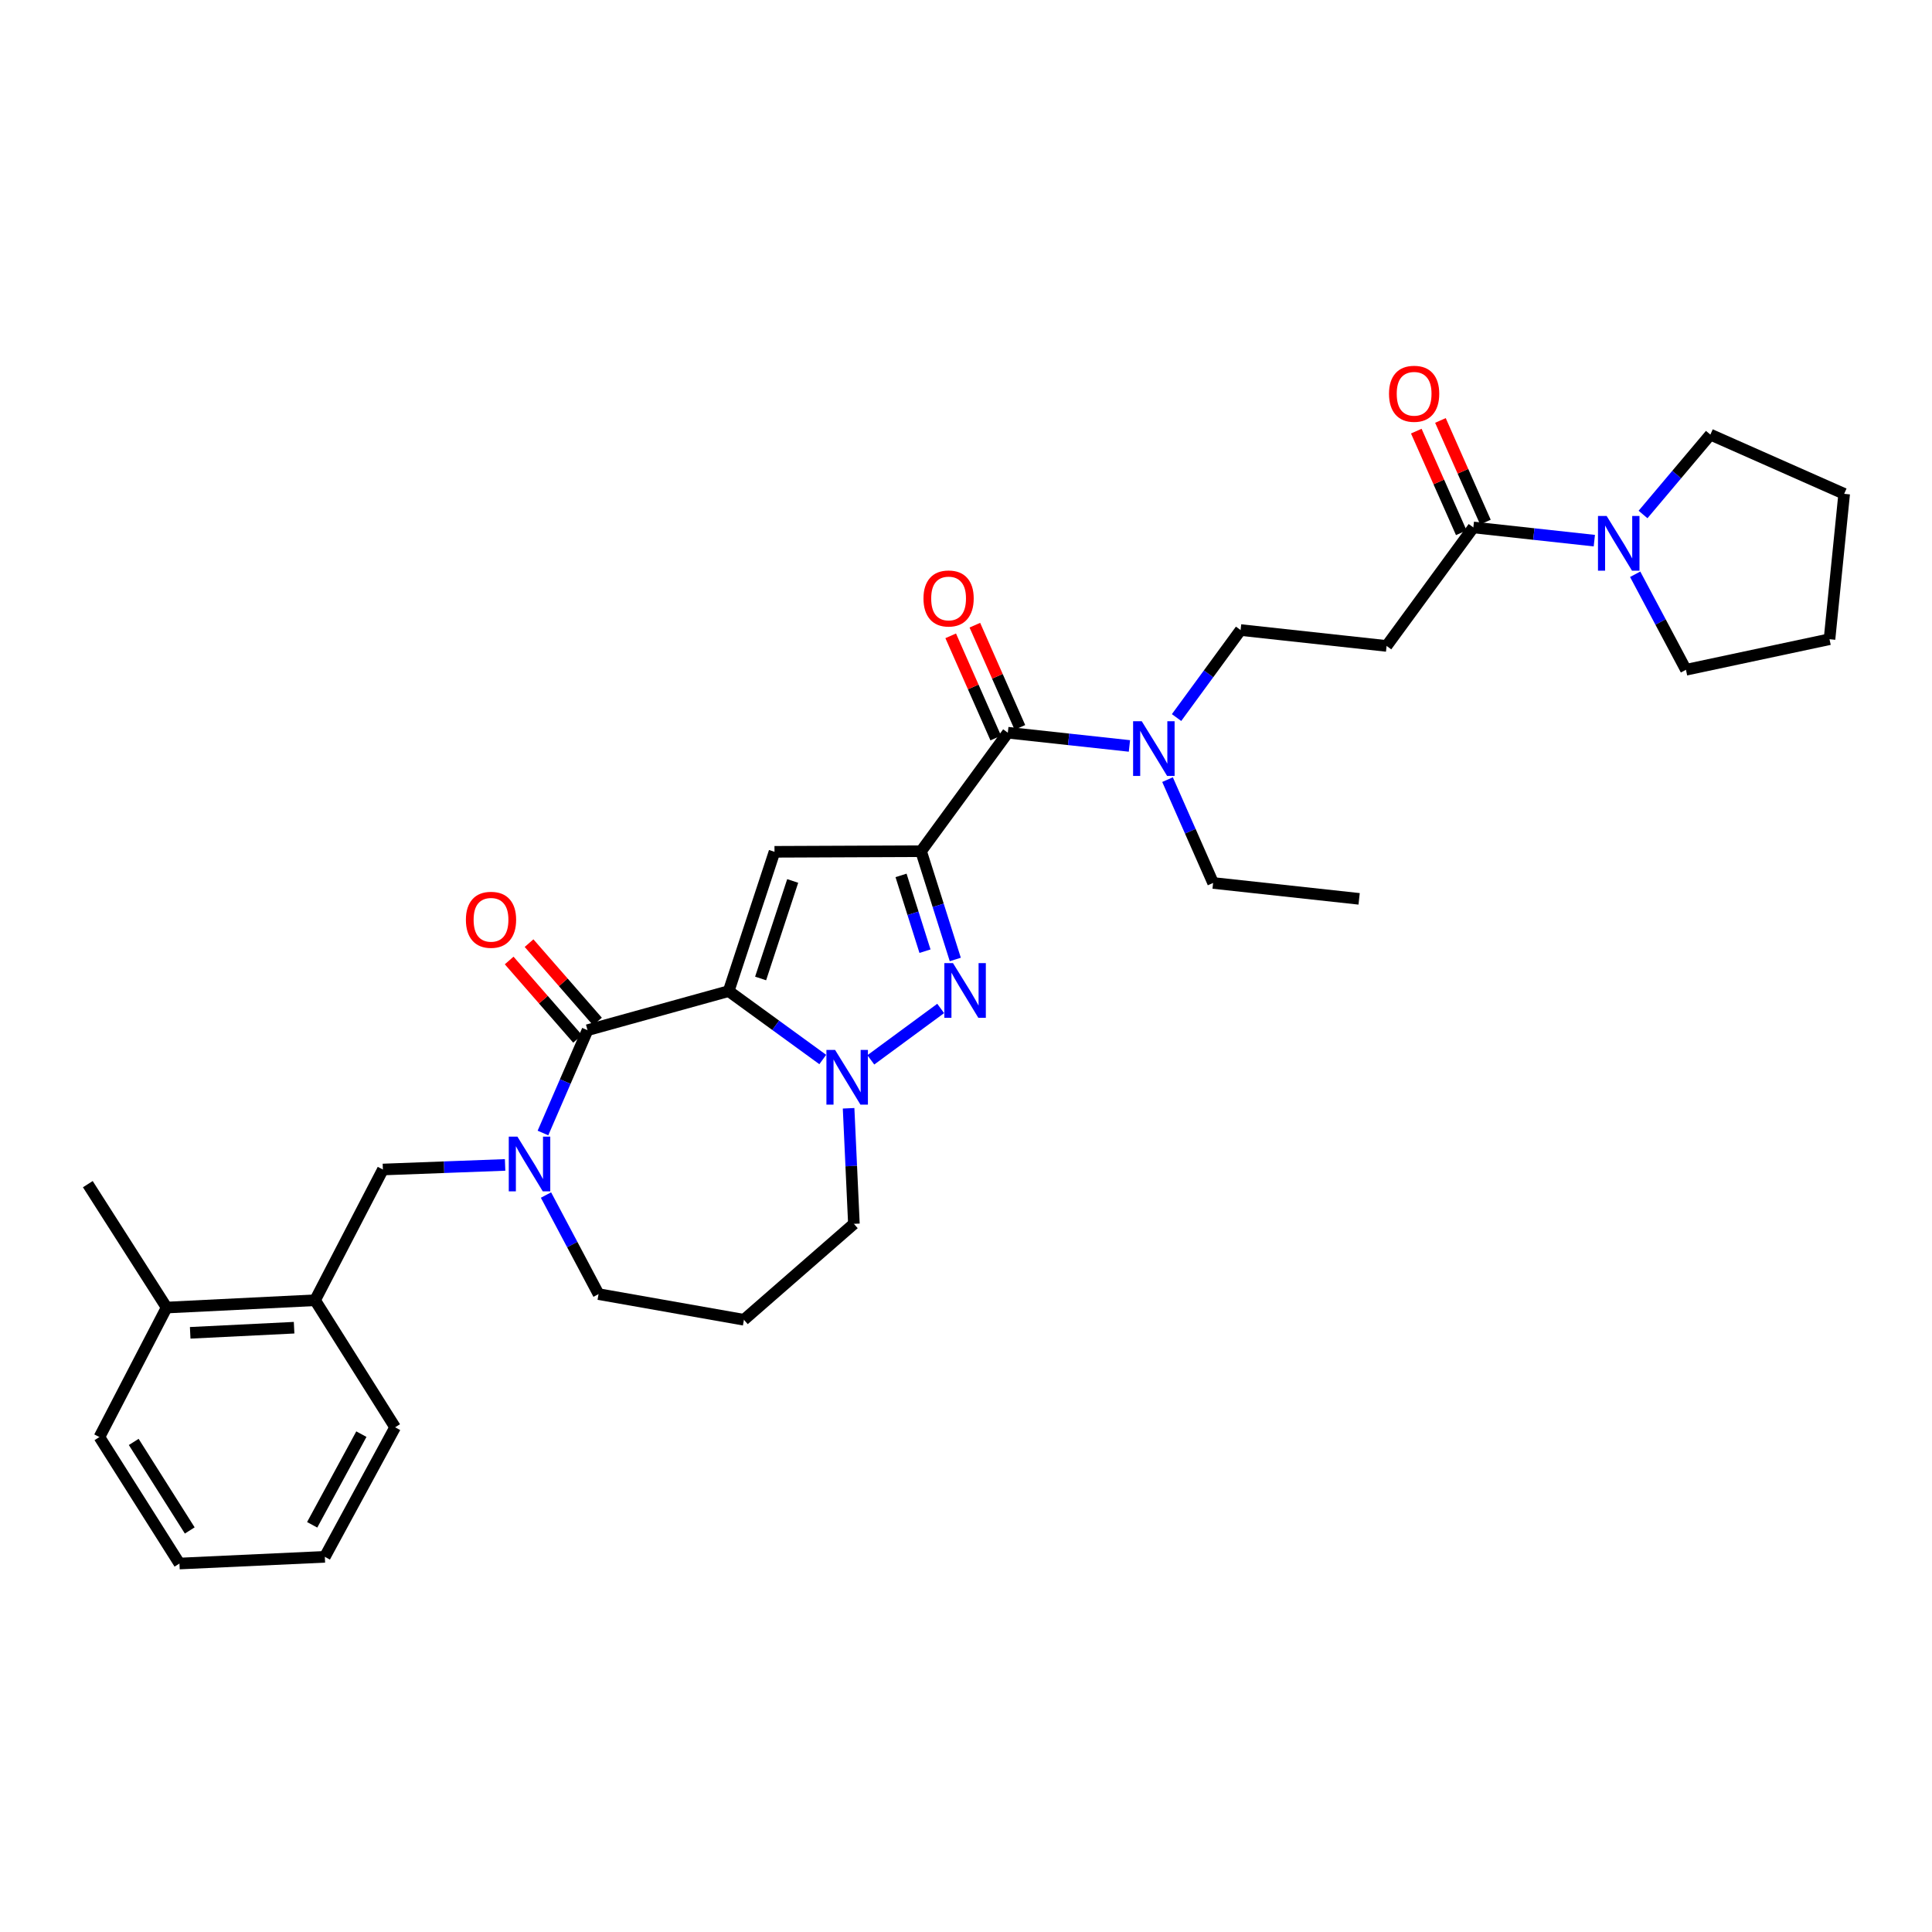 <?xml version='1.0' encoding='iso-8859-1'?>
<svg version='1.1' baseProfile='full'
              xmlns='http://www.w3.org/2000/svg'
                      xmlns:rdkit='http://www.rdkit.org/xml'
                      xmlns:xlink='http://www.w3.org/1999/xlink'
                  xml:space='preserve'
width='1000px' height='1000px' viewBox='0 0 1000 1000'>
<!-- END OF HEADER -->
<rect style='opacity:1.0;fill:#FFFFFF;stroke:none' width='1000' height='1000' x='0' y='0'> </rect>
<path class='bond-1' d='M 377.161,512.998 L 400.879,440.896' style='fill:none;fill-rule:evenodd;stroke:#000000;stroke-width:6px;stroke-linecap:butt;stroke-linejoin:miter;stroke-opacity:1' />
<path class='bond-1' d='M 393.696,506.452 L 410.299,455.981' style='fill:none;fill-rule:evenodd;stroke:#000000;stroke-width:6px;stroke-linecap:butt;stroke-linejoin:miter;stroke-opacity:1' />
<path class='bond-3' d='M 377.161,512.998 L 401.509,530.7' style='fill:none;fill-rule:evenodd;stroke:#000000;stroke-width:6px;stroke-linecap:butt;stroke-linejoin:miter;stroke-opacity:1' />
<path class='bond-3' d='M 401.509,530.7 L 425.858,548.401' style='fill:none;fill-rule:evenodd;stroke:#0000FF;stroke-width:6px;stroke-linecap:butt;stroke-linejoin:miter;stroke-opacity:1' />
<path class='bond-4' d='M 377.161,512.998 L 304.103,533.225' style='fill:none;fill-rule:evenodd;stroke:#000000;stroke-width:6px;stroke-linecap:butt;stroke-linejoin:miter;stroke-opacity:1' />
<path class='bond-0' d='M 476.745,440.585 L 400.879,440.896' style='fill:none;fill-rule:evenodd;stroke:#000000;stroke-width:6px;stroke-linecap:butt;stroke-linejoin:miter;stroke-opacity:1' />
<path class='bond-6' d='M 476.745,440.585 L 521.646,379.253' style='fill:none;fill-rule:evenodd;stroke:#000000;stroke-width:6px;stroke-linecap:butt;stroke-linejoin:miter;stroke-opacity:1' />
<path class='bond-32' d='M 476.745,440.585 L 485.601,468.604' style='fill:none;fill-rule:evenodd;stroke:#000000;stroke-width:6px;stroke-linecap:butt;stroke-linejoin:miter;stroke-opacity:1' />
<path class='bond-32' d='M 485.601,468.604 L 494.457,496.622' style='fill:none;fill-rule:evenodd;stroke:#0000FF;stroke-width:6px;stroke-linecap:butt;stroke-linejoin:miter;stroke-opacity:1' />
<path class='bond-32' d='M 466.376,453.108 L 472.575,472.721' style='fill:none;fill-rule:evenodd;stroke:#000000;stroke-width:6px;stroke-linecap:butt;stroke-linejoin:miter;stroke-opacity:1' />
<path class='bond-32' d='M 472.575,472.721 L 478.774,492.334' style='fill:none;fill-rule:evenodd;stroke:#0000FF;stroke-width:6px;stroke-linecap:butt;stroke-linejoin:miter;stroke-opacity:1' />
<path class='bond-2' d='M 486.895,521.969 L 450.736,548.579' style='fill:none;fill-rule:evenodd;stroke:#0000FF;stroke-width:6px;stroke-linecap:butt;stroke-linejoin:miter;stroke-opacity:1' />
<path class='bond-18' d='M 439.231,573.646 L 440.604,603.55' style='fill:none;fill-rule:evenodd;stroke:#0000FF;stroke-width:6px;stroke-linecap:butt;stroke-linejoin:miter;stroke-opacity:1' />
<path class='bond-18' d='M 440.604,603.55 L 441.977,633.454' style='fill:none;fill-rule:evenodd;stroke:#000000;stroke-width:6px;stroke-linecap:butt;stroke-linejoin:miter;stroke-opacity:1' />
<path class='bond-5' d='M 304.103,533.225 L 292.569,559.833' style='fill:none;fill-rule:evenodd;stroke:#000000;stroke-width:6px;stroke-linecap:butt;stroke-linejoin:miter;stroke-opacity:1' />
<path class='bond-5' d='M 292.569,559.833 L 281.035,586.441' style='fill:none;fill-rule:evenodd;stroke:#0000FF;stroke-width:6px;stroke-linecap:butt;stroke-linejoin:miter;stroke-opacity:1' />
<path class='bond-13' d='M 309.249,528.733 L 291.542,508.449' style='fill:none;fill-rule:evenodd;stroke:#000000;stroke-width:6px;stroke-linecap:butt;stroke-linejoin:miter;stroke-opacity:1' />
<path class='bond-13' d='M 291.542,508.449 L 273.836,488.166' style='fill:none;fill-rule:evenodd;stroke:#FF0000;stroke-width:6px;stroke-linecap:butt;stroke-linejoin:miter;stroke-opacity:1' />
<path class='bond-13' d='M 298.957,537.717 L 281.251,517.433' style='fill:none;fill-rule:evenodd;stroke:#000000;stroke-width:6px;stroke-linecap:butt;stroke-linejoin:miter;stroke-opacity:1' />
<path class='bond-13' d='M 281.251,517.433 L 263.544,497.15' style='fill:none;fill-rule:evenodd;stroke:#FF0000;stroke-width:6px;stroke-linecap:butt;stroke-linejoin:miter;stroke-opacity:1' />
<path class='bond-10' d='M 261.439,602.962 L 229.81,604.148' style='fill:none;fill-rule:evenodd;stroke:#0000FF;stroke-width:6px;stroke-linecap:butt;stroke-linejoin:miter;stroke-opacity:1' />
<path class='bond-10' d='M 229.81,604.148 L 198.182,605.334' style='fill:none;fill-rule:evenodd;stroke:#000000;stroke-width:6px;stroke-linecap:butt;stroke-linejoin:miter;stroke-opacity:1' />
<path class='bond-19' d='M 282.603,618.554 L 296.207,644.193' style='fill:none;fill-rule:evenodd;stroke:#0000FF;stroke-width:6px;stroke-linecap:butt;stroke-linejoin:miter;stroke-opacity:1' />
<path class='bond-19' d='M 296.207,644.193 L 309.81,669.831' style='fill:none;fill-rule:evenodd;stroke:#000000;stroke-width:6px;stroke-linecap:butt;stroke-linejoin:miter;stroke-opacity:1' />
<path class='bond-11' d='M 521.646,379.253 L 553.118,382.676' style='fill:none;fill-rule:evenodd;stroke:#000000;stroke-width:6px;stroke-linecap:butt;stroke-linejoin:miter;stroke-opacity:1' />
<path class='bond-11' d='M 553.118,382.676 L 584.591,386.098' style='fill:none;fill-rule:evenodd;stroke:#0000FF;stroke-width:6px;stroke-linecap:butt;stroke-linejoin:miter;stroke-opacity:1' />
<path class='bond-15' d='M 527.896,376.499 L 516.24,350.045' style='fill:none;fill-rule:evenodd;stroke:#000000;stroke-width:6px;stroke-linecap:butt;stroke-linejoin:miter;stroke-opacity:1' />
<path class='bond-15' d='M 516.24,350.045 L 504.583,323.592' style='fill:none;fill-rule:evenodd;stroke:#FF0000;stroke-width:6px;stroke-linecap:butt;stroke-linejoin:miter;stroke-opacity:1' />
<path class='bond-15' d='M 515.395,382.007 L 503.738,355.554' style='fill:none;fill-rule:evenodd;stroke:#000000;stroke-width:6px;stroke-linecap:butt;stroke-linejoin:miter;stroke-opacity:1' />
<path class='bond-15' d='M 503.738,355.554 L 492.082,329.101' style='fill:none;fill-rule:evenodd;stroke:#FF0000;stroke-width:6px;stroke-linecap:butt;stroke-linejoin:miter;stroke-opacity:1' />
<path class='bond-7' d='M 762.603,272.998 L 717.702,334.337' style='fill:none;fill-rule:evenodd;stroke:#000000;stroke-width:6px;stroke-linecap:butt;stroke-linejoin:miter;stroke-opacity:1' />
<path class='bond-8' d='M 762.603,272.998 L 793.912,276.421' style='fill:none;fill-rule:evenodd;stroke:#000000;stroke-width:6px;stroke-linecap:butt;stroke-linejoin:miter;stroke-opacity:1' />
<path class='bond-8' d='M 793.912,276.421 L 825.222,279.844' style='fill:none;fill-rule:evenodd;stroke:#0000FF;stroke-width:6px;stroke-linecap:butt;stroke-linejoin:miter;stroke-opacity:1' />
<path class='bond-16' d='M 768.849,270.233 L 757.207,243.928' style='fill:none;fill-rule:evenodd;stroke:#000000;stroke-width:6px;stroke-linecap:butt;stroke-linejoin:miter;stroke-opacity:1' />
<path class='bond-16' d='M 757.207,243.928 L 745.565,217.623' style='fill:none;fill-rule:evenodd;stroke:#FF0000;stroke-width:6px;stroke-linecap:butt;stroke-linejoin:miter;stroke-opacity:1' />
<path class='bond-16' d='M 756.356,275.762 L 744.714,249.457' style='fill:none;fill-rule:evenodd;stroke:#000000;stroke-width:6px;stroke-linecap:butt;stroke-linejoin:miter;stroke-opacity:1' />
<path class='bond-16' d='M 744.714,249.457 L 733.072,223.152' style='fill:none;fill-rule:evenodd;stroke:#FF0000;stroke-width:6px;stroke-linecap:butt;stroke-linejoin:miter;stroke-opacity:1' />
<path class='bond-21' d='M 846.366,297.238 L 859.506,321.958' style='fill:none;fill-rule:evenodd;stroke:#0000FF;stroke-width:6px;stroke-linecap:butt;stroke-linejoin:miter;stroke-opacity:1' />
<path class='bond-21' d='M 859.506,321.958 L 872.645,346.678' style='fill:none;fill-rule:evenodd;stroke:#000000;stroke-width:6px;stroke-linecap:butt;stroke-linejoin:miter;stroke-opacity:1' />
<path class='bond-22' d='M 850.434,266.3 L 867.862,245.624' style='fill:none;fill-rule:evenodd;stroke:#0000FF;stroke-width:6px;stroke-linecap:butt;stroke-linejoin:miter;stroke-opacity:1' />
<path class='bond-22' d='M 867.862,245.624 L 885.29,224.947' style='fill:none;fill-rule:evenodd;stroke:#000000;stroke-width:6px;stroke-linecap:butt;stroke-linejoin:miter;stroke-opacity:1' />
<path class='bond-9' d='M 717.702,334.337 L 642.132,326.11' style='fill:none;fill-rule:evenodd;stroke:#000000;stroke-width:6px;stroke-linecap:butt;stroke-linejoin:miter;stroke-opacity:1' />
<path class='bond-12' d='M 198.182,605.334 L 163.079,673.004' style='fill:none;fill-rule:evenodd;stroke:#000000;stroke-width:6px;stroke-linecap:butt;stroke-linejoin:miter;stroke-opacity:1' />
<path class='bond-14' d='M 608.983,371.412 L 625.558,348.761' style='fill:none;fill-rule:evenodd;stroke:#0000FF;stroke-width:6px;stroke-linecap:butt;stroke-linejoin:miter;stroke-opacity:1' />
<path class='bond-14' d='M 625.558,348.761 L 642.132,326.11' style='fill:none;fill-rule:evenodd;stroke:#000000;stroke-width:6px;stroke-linecap:butt;stroke-linejoin:miter;stroke-opacity:1' />
<path class='bond-23' d='M 604.314,403.533 L 616.108,430.275' style='fill:none;fill-rule:evenodd;stroke:#0000FF;stroke-width:6px;stroke-linecap:butt;stroke-linejoin:miter;stroke-opacity:1' />
<path class='bond-23' d='M 616.108,430.275 L 627.901,457.017' style='fill:none;fill-rule:evenodd;stroke:#000000;stroke-width:6px;stroke-linecap:butt;stroke-linejoin:miter;stroke-opacity:1' />
<path class='bond-17' d='M 163.079,673.004 L 86.249,676.791' style='fill:none;fill-rule:evenodd;stroke:#000000;stroke-width:6px;stroke-linecap:butt;stroke-linejoin:miter;stroke-opacity:1' />
<path class='bond-17' d='M 152.227,687.217 L 98.446,689.868' style='fill:none;fill-rule:evenodd;stroke:#000000;stroke-width:6px;stroke-linecap:butt;stroke-linejoin:miter;stroke-opacity:1' />
<path class='bond-24' d='M 163.079,673.004 L 204.511,738.768' style='fill:none;fill-rule:evenodd;stroke:#000000;stroke-width:6px;stroke-linecap:butt;stroke-linejoin:miter;stroke-opacity:1' />
<path class='bond-25' d='M 86.249,676.791 L 45.455,612.916' style='fill:none;fill-rule:evenodd;stroke:#000000;stroke-width:6px;stroke-linecap:butt;stroke-linejoin:miter;stroke-opacity:1' />
<path class='bond-26' d='M 86.249,676.791 L 51.458,743.823' style='fill:none;fill-rule:evenodd;stroke:#000000;stroke-width:6px;stroke-linecap:butt;stroke-linejoin:miter;stroke-opacity:1' />
<path class='bond-20' d='M 441.977,633.454 L 385.054,683.113' style='fill:none;fill-rule:evenodd;stroke:#000000;stroke-width:6px;stroke-linecap:butt;stroke-linejoin:miter;stroke-opacity:1' />
<path class='bond-33' d='M 309.81,669.831 L 385.054,683.113' style='fill:none;fill-rule:evenodd;stroke:#000000;stroke-width:6px;stroke-linecap:butt;stroke-linejoin:miter;stroke-opacity:1' />
<path class='bond-29' d='M 872.645,346.678 L 946.948,330.854' style='fill:none;fill-rule:evenodd;stroke:#000000;stroke-width:6px;stroke-linecap:butt;stroke-linejoin:miter;stroke-opacity:1' />
<path class='bond-28' d='M 885.29,224.947 L 954.545,255.61' style='fill:none;fill-rule:evenodd;stroke:#000000;stroke-width:6px;stroke-linecap:butt;stroke-linejoin:miter;stroke-opacity:1' />
<path class='bond-27' d='M 627.901,457.017 L 703.479,465.244' style='fill:none;fill-rule:evenodd;stroke:#000000;stroke-width:6px;stroke-linecap:butt;stroke-linejoin:miter;stroke-opacity:1' />
<path class='bond-30' d='M 204.511,738.768 L 168.134,805.815' style='fill:none;fill-rule:evenodd;stroke:#000000;stroke-width:6px;stroke-linecap:butt;stroke-linejoin:miter;stroke-opacity:1' />
<path class='bond-30' d='M 187.047,742.31 L 161.583,789.243' style='fill:none;fill-rule:evenodd;stroke:#000000;stroke-width:6px;stroke-linecap:butt;stroke-linejoin:miter;stroke-opacity:1' />
<path class='bond-31' d='M 51.458,743.823 L 92.882,809.284' style='fill:none;fill-rule:evenodd;stroke:#000000;stroke-width:6px;stroke-linecap:butt;stroke-linejoin:miter;stroke-opacity:1' />
<path class='bond-31' d='M 69.216,746.337 L 98.213,792.159' style='fill:none;fill-rule:evenodd;stroke:#000000;stroke-width:6px;stroke-linecap:butt;stroke-linejoin:miter;stroke-opacity:1' />
<path class='bond-35' d='M 954.545,255.61 L 946.948,330.854' style='fill:none;fill-rule:evenodd;stroke:#000000;stroke-width:6px;stroke-linecap:butt;stroke-linejoin:miter;stroke-opacity:1' />
<path class='bond-34' d='M 168.134,805.815 L 92.882,809.284' style='fill:none;fill-rule:evenodd;stroke:#000000;stroke-width:6px;stroke-linecap:butt;stroke-linejoin:miter;stroke-opacity:1' />
<path  class='atom-3' d='M 493.269 498.512
L 502.549 513.512
Q 503.469 514.992, 504.949 517.672
Q 506.429 520.352, 506.509 520.512
L 506.509 498.512
L 510.269 498.512
L 510.269 526.832
L 506.389 526.832
L 496.429 510.432
Q 495.269 508.512, 494.029 506.312
Q 492.829 504.112, 492.469 503.432
L 492.469 526.832
L 488.789 526.832
L 488.789 498.512
L 493.269 498.512
' fill='#0000FF'/>
<path  class='atom-4' d='M 432.233 543.428
L 441.513 558.428
Q 442.433 559.908, 443.913 562.588
Q 445.393 565.268, 445.473 565.428
L 445.473 543.428
L 449.233 543.428
L 449.233 571.748
L 445.353 571.748
L 435.393 555.348
Q 434.233 553.428, 432.993 551.228
Q 431.793 549.028, 431.433 548.348
L 431.433 571.748
L 427.753 571.748
L 427.753 543.428
L 432.233 543.428
' fill='#0000FF'/>
<path  class='atom-6' d='M 267.818 588.328
L 277.098 603.328
Q 278.018 604.808, 279.498 607.488
Q 280.978 610.168, 281.058 610.328
L 281.058 588.328
L 284.818 588.328
L 284.818 616.648
L 280.938 616.648
L 270.978 600.248
Q 269.818 598.328, 268.578 596.128
Q 267.378 593.928, 267.018 593.248
L 267.018 616.648
L 263.338 616.648
L 263.338 588.328
L 267.818 588.328
' fill='#0000FF'/>
<path  class='atom-9' d='M 831.594 267.065
L 840.874 282.065
Q 841.794 283.545, 843.274 286.225
Q 844.754 288.905, 844.834 289.065
L 844.834 267.065
L 848.594 267.065
L 848.594 295.385
L 844.714 295.385
L 834.754 278.985
Q 833.594 277.065, 832.354 274.865
Q 831.154 272.665, 830.794 271.985
L 830.794 295.385
L 827.114 295.385
L 827.114 267.065
L 831.594 267.065
' fill='#0000FF'/>
<path  class='atom-12' d='M 590.971 373.313
L 600.251 388.313
Q 601.171 389.793, 602.651 392.473
Q 604.131 395.153, 604.211 395.313
L 604.211 373.313
L 607.971 373.313
L 607.971 401.633
L 604.091 401.633
L 594.131 385.233
Q 592.971 383.313, 591.731 381.113
Q 590.531 378.913, 590.171 378.233
L 590.171 401.633
L 586.491 401.633
L 586.491 373.313
L 590.971 373.313
' fill='#0000FF'/>
<path  class='atom-14' d='M 241.148 476.079
Q 241.148 469.279, 244.508 465.479
Q 247.868 461.679, 254.148 461.679
Q 260.428 461.679, 263.788 465.479
Q 267.148 469.279, 267.148 476.079
Q 267.148 482.959, 263.748 486.879
Q 260.348 490.759, 254.148 490.759
Q 247.908 490.759, 244.508 486.879
Q 241.148 482.999, 241.148 476.079
M 254.148 487.559
Q 258.468 487.559, 260.788 484.679
Q 263.148 481.759, 263.148 476.079
Q 263.148 470.519, 260.788 467.719
Q 258.468 464.879, 254.148 464.879
Q 249.828 464.879, 247.468 467.679
Q 245.148 470.479, 245.148 476.079
Q 245.148 481.799, 247.468 484.679
Q 249.828 487.559, 254.148 487.559
' fill='#FF0000'/>
<path  class='atom-16' d='M 477.991 309.766
Q 477.991 302.966, 481.351 299.166
Q 484.711 295.366, 490.991 295.366
Q 497.271 295.366, 500.631 299.166
Q 503.991 302.966, 503.991 309.766
Q 503.991 316.646, 500.591 320.566
Q 497.191 324.446, 490.991 324.446
Q 484.751 324.446, 481.351 320.566
Q 477.991 316.686, 477.991 309.766
M 490.991 321.246
Q 495.311 321.246, 497.631 318.366
Q 499.991 315.446, 499.991 309.766
Q 499.991 304.206, 497.631 301.406
Q 495.311 298.566, 490.991 298.566
Q 486.671 298.566, 484.311 301.366
Q 481.991 304.166, 481.991 309.766
Q 481.991 315.486, 484.311 318.366
Q 486.671 321.246, 490.991 321.246
' fill='#FF0000'/>
<path  class='atom-17' d='M 718.948 203.814
Q 718.948 197.014, 722.308 193.214
Q 725.668 189.414, 731.948 189.414
Q 738.228 189.414, 741.588 193.214
Q 744.948 197.014, 744.948 203.814
Q 744.948 210.694, 741.548 214.614
Q 738.148 218.494, 731.948 218.494
Q 725.708 218.494, 722.308 214.614
Q 718.948 210.734, 718.948 203.814
M 731.948 215.294
Q 736.268 215.294, 738.588 212.414
Q 740.948 209.494, 740.948 203.814
Q 740.948 198.254, 738.588 195.454
Q 736.268 192.614, 731.948 192.614
Q 727.628 192.614, 725.268 195.414
Q 722.948 198.214, 722.948 203.814
Q 722.948 209.534, 725.268 212.414
Q 727.628 215.294, 731.948 215.294
' fill='#FF0000'/>
</svg>

